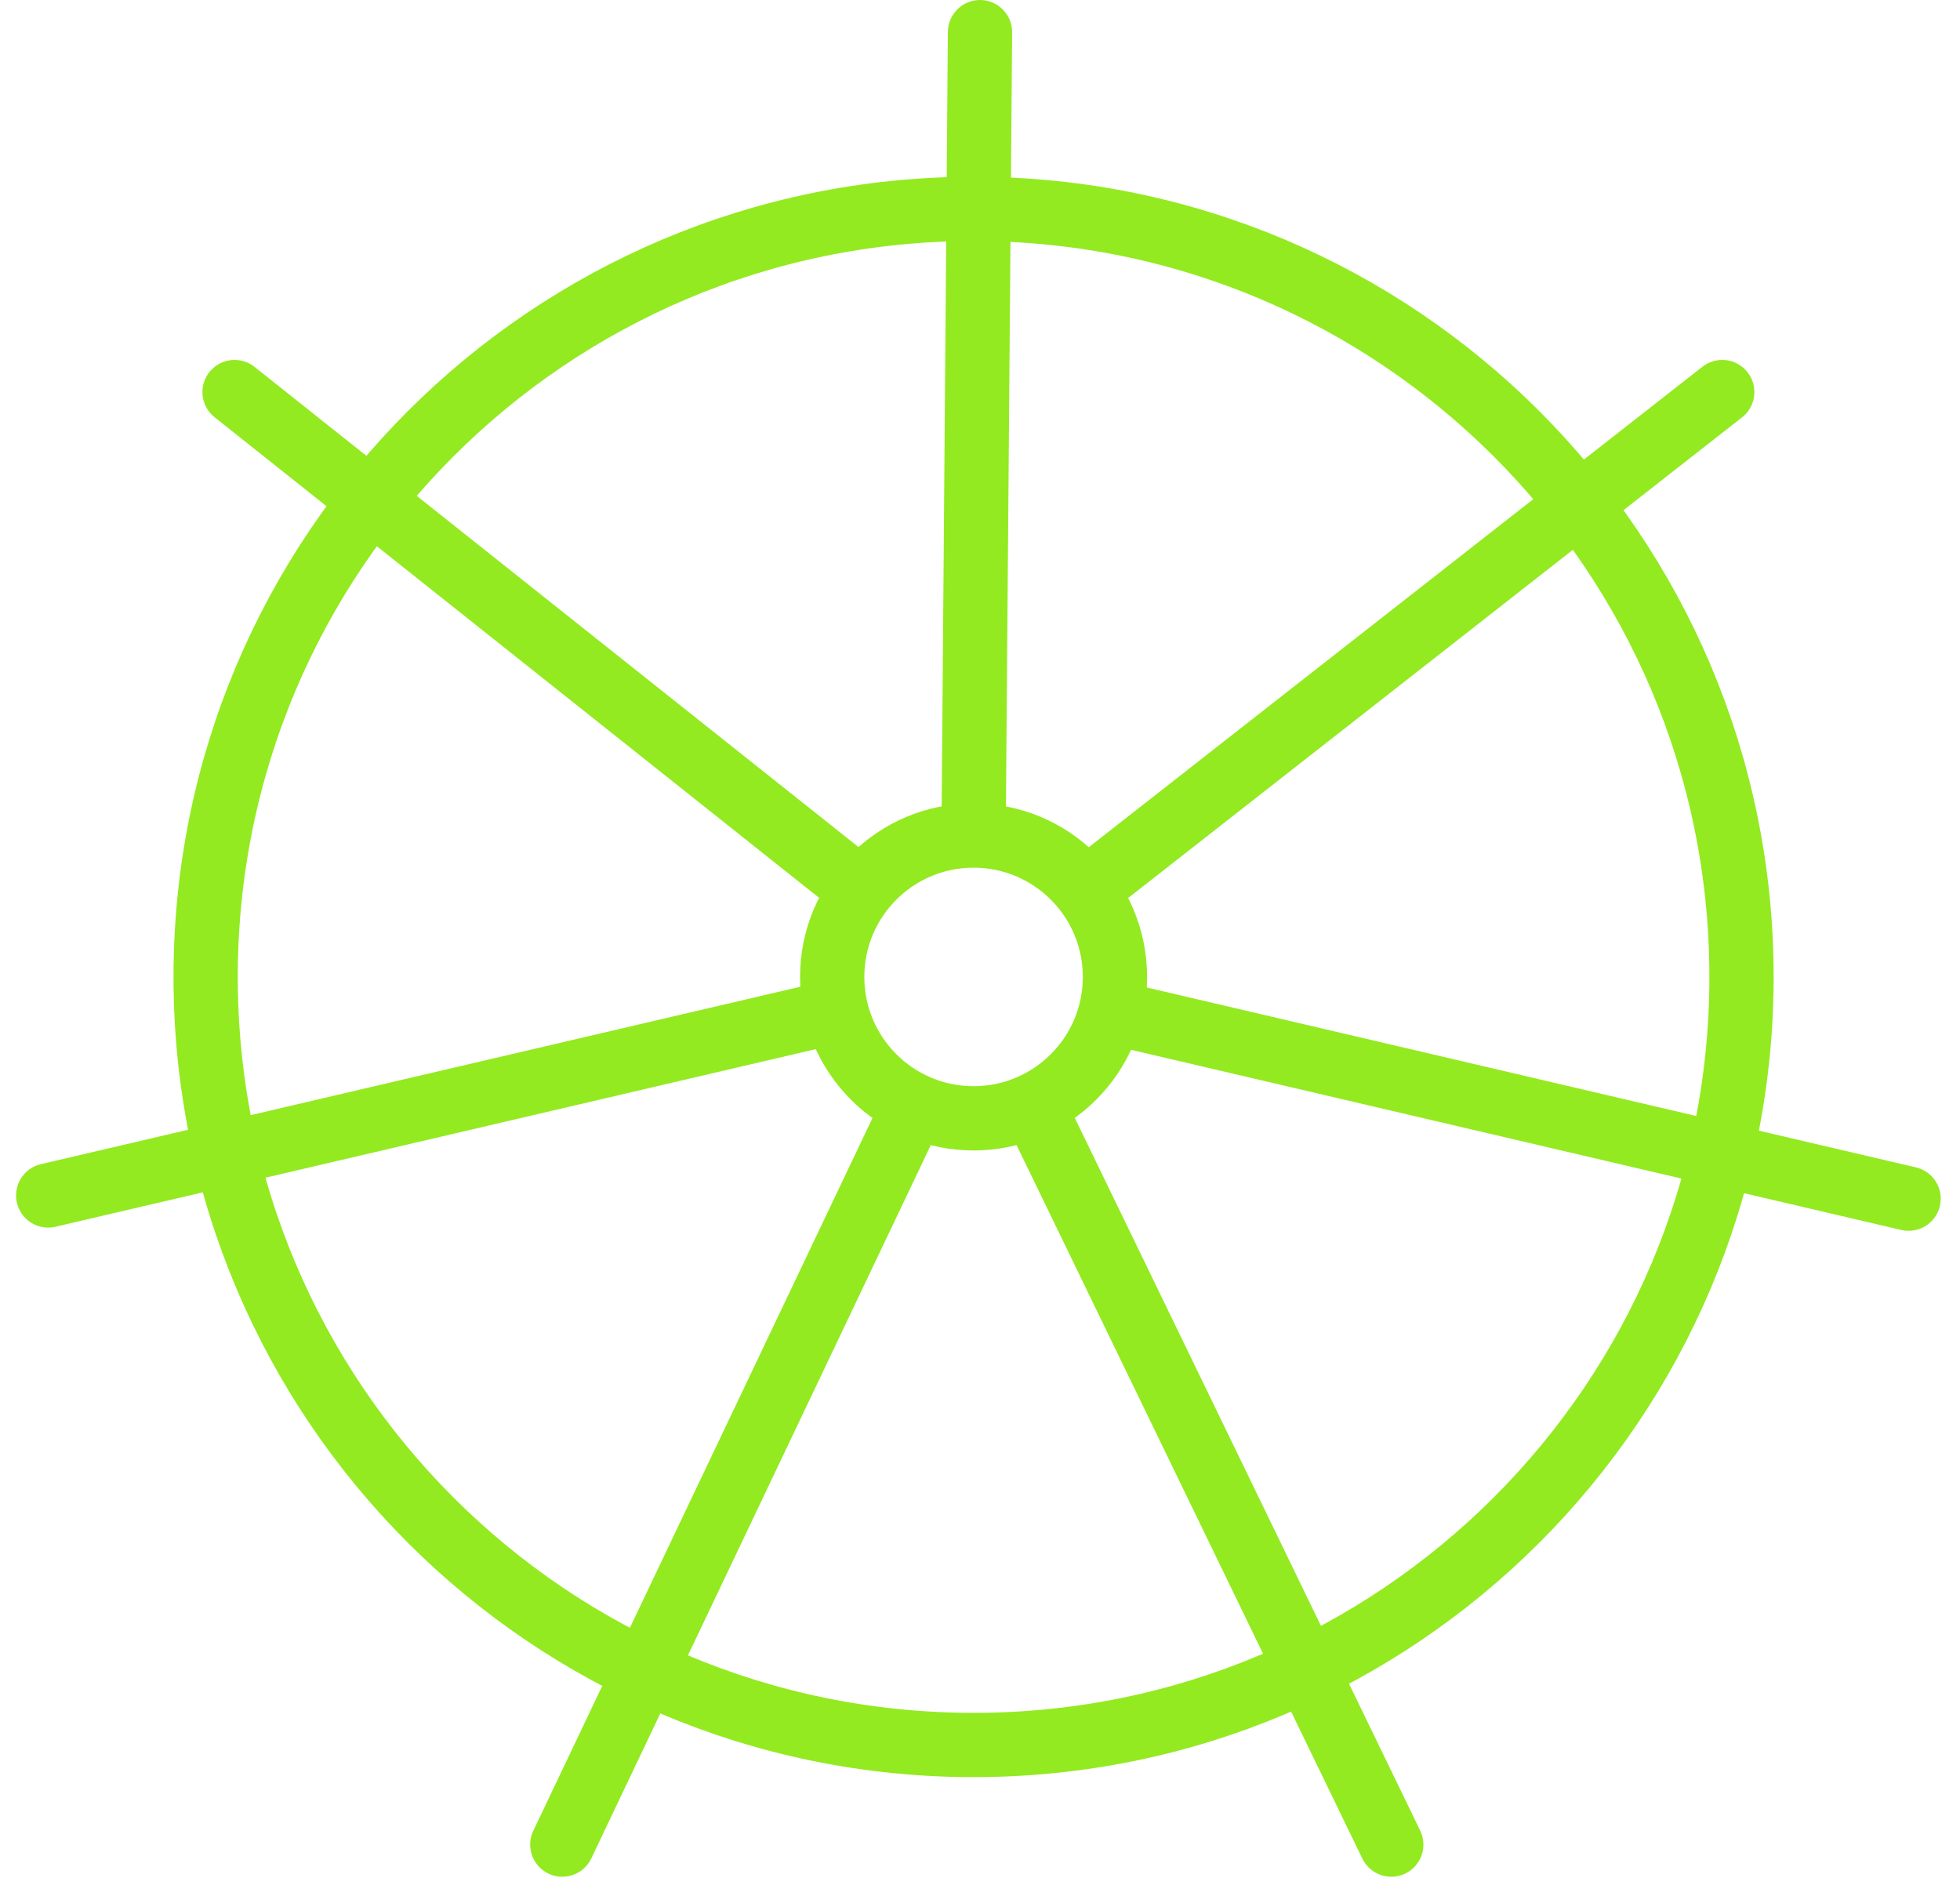 <svg width="61" height="59" viewBox="0 0 61 59" fill="none" xmlns="http://www.w3.org/2000/svg">
<path d="M53.6 12.2L33.8 27.7M30.5 1L30.3 26M30.3 26C27.87 26 25.9 27.97 25.9 30.4C25.9 32.83 27.87 34.8 30.3 34.8C32.73 34.8 34.7 32.83 34.7 30.4C34.7 27.97 32.73 26 30.3 26ZM34.6 31.5L59.4 37.3M43.3 57.4L32.2 34.5M26.8 27.7L7.3 12.2M1.5 37.2L25.9 31.5M17.5 57.4L28.4 34.5M54.2 30.4C54.2 43.6 43.5 54.3 30.3 54.3C17.1 54.3 6.4 43.6 6.4 30.4C6.4 17.2 17.1 6.5 30.3 6.5C43.5 6.5 54.2 17.2 54.2 30.4Z" stroke="#93EA20" stroke-width="2" stroke-linecap="round" stroke-linejoin="round"/>
</svg>
